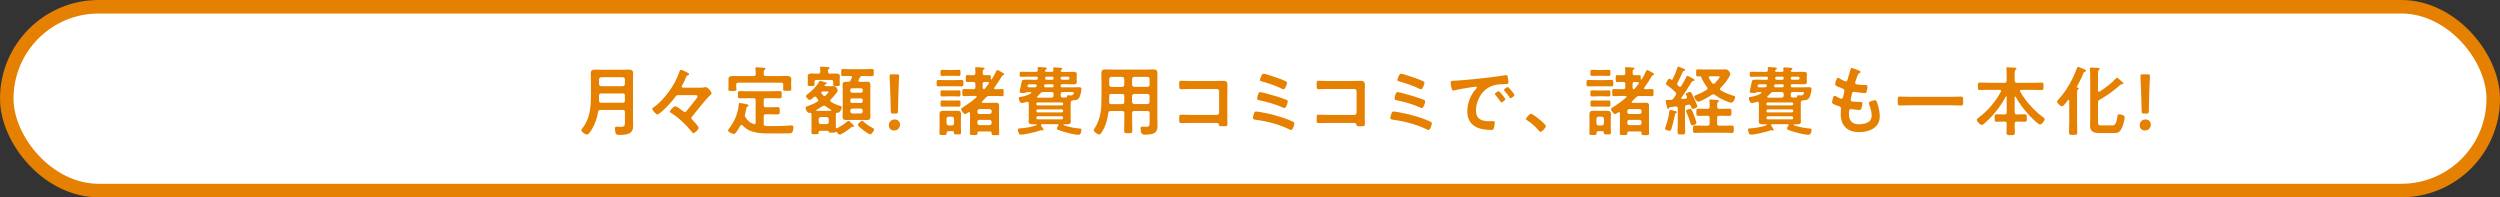<?xml version="1.0" encoding="UTF-8"?><svg id="_レイヤー_2" xmlns="http://www.w3.org/2000/svg" viewBox="0 0 925 73"><rect x="0" y="0" width="925" height="73" fill="#333333" stroke="none"/><defs><style>.cls-1{fill:#e58000;}.cls-2{fill:#fff;}.cls-3{fill:none;stroke:#e58000;stroke-miterlimit:10;stroke-width:5px;}</style></defs><g id="_背景"><g><rect class="cls-2" x="2.5" y="2.5" width="920" height="68" rx="34" ry="34"/><rect class="cls-3" x="2.5" y="2.5" width="920" height="68" rx="34" ry="34"/></g><g><path class="cls-1" d="M231.21,41.45c0-.56-.22-.78-.78-.78h-8.23c-.53,0-.81,.2-.9,.73-.39,2.35-1.15,4.59-2.41,6.61-.34,.53-1.09,1.79-1.76,1.79-.53,0-2.04-1.01-2.04-1.68,0-.25,.22-.47,.39-.67,2.74-3.33,3.16-7.73,3.16-11.87v-5.68c0-.9-.06-1.79-.06-2.69,0-1.15,.53-1.46,1.6-1.46,.84,0,1.68,.06,2.52,.06h7.42c.84,0,1.68-.06,2.52-.06,1.09,0,1.62,.28,1.62,1.46,0,.9-.06,1.79-.06,2.69v14.28c0,.7,.06,1.4,.06,2.1,0,1.06-.06,2.02-.92,2.72-1.09,.87-2.74,.92-4.09,.92-.56,0-1.29-.03-1.48-.67-.14-.42-.25-1.26-.25-1.68s.14-.7,.62-.7c.42,0,1.01,.06,1.48,.06,1.46,0,1.6-.34,1.6-1.71v-3.75Zm-.78-9.55c.48-.06,.73-.31,.78-.79v-1.76c-.06-.48-.31-.73-.78-.78h-8.01c-.48,.05-.73,.31-.78,.78v1.76c.06,.48,.31,.73,.78,.79h8.01Zm-8.04,6.1h8.04c.56,0,.78-.22,.78-.78v-1.88c0-.53-.22-.76-.78-.76h-8.01c-.53,0-.78,.22-.78,.76v.08c0,.62,.03,1.23,0,1.82,.03,.53,.2,.76,.76,.76Z"/><path class="cls-1" d="M259.66,32.41c.42,0,.53,0,.95-.11,.17-.03,.36-.05,.53-.05,.76,0,2.13,1.65,2.13,2.29,0,.31-.28,.5-.48,.67-1.48,1.21-5.18,6.13-6.72,7.92-.14,.14-.25,.37-.25,.56,0,.25,.14,.42,.31,.59,.5,.53,2.35,2.41,2.35,3.08,0,.56-1.4,1.9-1.96,1.9-.22,0-.45-.34-.7-.64-1.93-2.35-4.45-4.93-7.56-6.86-.17-.11-.39-.28-.39-.5,0-.39,1.37-1.96,1.99-1.96,.48,0,2.52,1.54,3,1.9,.17,.14,.34,.28,.59,.28,.28,0,.39-.2,.56-.39,.5-.56,2.1-2.63,2.74-3.44,.31-.37,1.34-1.57,1.34-1.96,0-.48-.59-.5-.95-.5h-6.05c-.64,0-.87,.14-1.23,.64-1.15,1.62-2.69,3.28-4.12,4.65-.45,.42-1.99,1.88-2.52,1.88-.5,0-1.88-1.6-1.88-2.1,0-.25,.2-.37,.39-.48,1.65-1.09,3.16-2.63,4.42-4.17,1.79-2.13,3.33-4.45,4.42-7,.25-.56,.7-1.68,.87-2.24,.06-.2,.08-.53,.5-.53,.39,0,1.29,.45,1.65,.62,.9,.45,1.37,.64,1.37,.98s-.28,.39-.53,.48c-.34,.08-.39,.17-.56,.56-.36,.98-1.01,2.32-1.51,3.22-.06,.11-.11,.25-.11,.39,0,.36,.39,.34,.59,.34h6.8Z"/><path class="cls-1" d="M274.36,46.21c-.22,0-.34,.14-.42,.28-.5,.87-1.01,1.71-1.6,2.52-.2,.25-.42,.56-.76,.56-.53,0-2.21-.67-2.21-1.32,0-.2,.17-.42,.31-.59,2.07-2.69,3.28-5.4,3.64-8.82,.03-.34,.03-.73,.48-.73,.28,0,1.6,.28,1.93,.34,.81,.17,1.26,.25,1.26,.59,0,.17-.2,.31-.34,.37-.42,.2-.45,.34-.59,1.06-.08,.39-.17,.95-.39,1.76-.06,.2-.08,.31-.08,.5,0,.31,.11,.5,.28,.76,.87,1.23,1.57,1.9,3,2.44,.08,0,.17,.03,.22,.03,.36,0,.48-.28,.5-.59v-8.26c0-.56-.22-.78-.78-.78h-2.07c-.98,0-1.99,.05-3,.05-.7,0-.7-.36-.7-1.34s-.03-1.34,.7-1.34c1.01,0,1.99,.06,3,.06h8.79c1.01,0,1.99-.06,3-.06,.7,0,.7,.37,.7,1.34,0,1.04,0,1.34-.7,1.34-1.01,0-1.99-.05-3-.05h-2.18c-.56,0-.78,.22-.78,.78v1.82c0,.53,.22,.76,.78,.76h1.79c.9,0,1.76-.06,2.66-.06,.73,0,.7,.37,.7,1.37s.03,1.34-.7,1.34c-.9,0-1.76-.06-2.66-.06h-1.79c-.56,0-.78,.22-.78,.79v2.71c0,.5,.17,.79,.73,.81,1.2,.08,2.41,.06,3.61,.06,1.71,0,3.7-.06,5.4-.22,.2-.03,.45-.03,.67-.03,.48,0,.59,.39,.59,.78,0,.56-.17,1.62-.67,1.96-.25,.2-.78,.2-1.12,.2-.92,.03-1.85,.03-2.77,.03h-2.8c-3.95,0-8.54,.25-11.45-2.97-.11-.11-.22-.2-.39-.2Zm8.99-18.06h4.59c1.06,0,2.13-.06,3.19-.06,.78,0,1.65,.2,1.65,1.15,0,.39-.06,.92-.06,1.54v1.01c0,.34,.08,.87,.08,1.18,0,.67-.45,.64-1.57,.64-.95,0-1.48,.06-1.48-.62,0-.31,.06-.81,.06-1.21v-.42c0-.56-.22-.78-.78-.78h-15.85c-.53,0-.78,.22-.78,.78v.48c0,.39,.08,.9,.08,1.21,0,.67-.53,.62-1.51,.62s-1.48,.06-1.48-.62c0-.37,.06-.84,.06-1.21v-1.06c0-.73-.03-1.23-.03-1.51,0-.95,.81-1.15,1.6-1.15,1.09,0,2.16,.03,3.22,.03h4.51c.56,0,.78-.22,.78-.79v-.28c0-.5-.06-1.01-.11-1.51,0-.08-.03-.2-.03-.28,0-.34,.25-.39,.53-.39,.62,0,1.76,.11,2.41,.17,.25,.03,.81,.03,.81,.39,0,.2-.17,.25-.36,.42-.34,.25-.34,.76-.31,1.48,0,.56,.25,.79,.78,.79Z"/><path class="cls-1" d="M307.2,37.25c0,.22,.11,.34,.28,.45,1.2,.73,2.13,1.12,3.44,1.51,.28,.08,.53,.17,.53,.5,0,.62-.7,2.1-1.54,1.99h-.14c-.34,0-.48,.2-.48,.5-.03,.37-.03,.73-.03,1.09v3.7c0,.25,.11,.48,.39,.48,.08,0,.17-.06,.25-.08,1.18-.64,2.63-1.6,3.61-2.44,.11-.11,.28-.25,.42-.25,.31,0,1.29,1.04,1.54,1.29,.14,.14,.53,.5,.53,.7,0,.14-.14,.28-.31,.28-.06,0-.17-.03-.25-.05h-.14c-.2,0-.56,.34-.87,.62-.56,.48-3.08,2.27-3.72,2.27-.45,0-.98-.73-1.23-1.06-.03-.03-.06-.06-.11-.06s-.11,.06-.14,.11c-.14,.25-.48,.28-1.2,.28-1.2,0-1.37,0-1.43-.37-.03-.25-.08-.31-.78-.31h-2.04c-.76,0-.87,0-.87,.64-.03,.64-.17,.62-1.46,.62-1.01,0-1.2,0-1.2-.67v-5.69c0-.36-.03-.7-.03-1.04-.03-.31-.14-.53-.48-.53-.06,0-.11,.03-.17,.03-1.01,.2-1.54-1.65-1.54-1.85,0-.42,.53-.56,.92-.7,1.2-.42,2.38-.92,3.47-1.57,.2-.14,.34-.25,.34-.53,0-.17-.08-.31-.17-.42-.17-.22-.34-.42-.5-.64-.14-.17-.28-.31-.5-.31-.2,0-.28,.08-.48,.22-.06,.03-.11,.08-.2,.17-.36,.31-.98,.84-1.29,.84-.48,0-1.43-.95-1.43-1.46,0-.25,.31-.42,.56-.62,1.54-1.21,3.5-3.03,4.4-4.76,.06-.11,.17-.22,.31-.22,.17,0,1.76,.5,2.07,.59,.14,.06,.42,.14,.42,.34,0,.25-.34,.28-.5,.31-.14,.03-.22,.14-.28,.22-.06,.08-.08,.14-.08,.25,0,.28,.31,.28,.36,.28h1.04c.64,0,1.29-.03,1.96-.03,1.15,0,1.48,1.37,1.48,1.62,0,.7-1.99,2.74-2.55,3.3-.11,.14-.2,.25-.2,.45Zm-4.45-10c.53,0,.76-.22,.78-.76,0-.39-.03-.87-.08-1.26-.03-.06-.03-.14-.03-.22,0-.31,.25-.34,.5-.34,.53,0,1.71,.11,2.27,.14,.25,.03,.78,.03,.78,.34,0,.2-.14,.25-.34,.39-.34,.25-.31,.59-.31,.95,0,.53,.25,.76,.76,.76h.42c.64,0,1.26-.06,1.9-.06s1.34,.2,1.34,.98c0,.39-.06,.81-.06,1.21v.7c0,.42,.06,.9,.06,1.15,0,.62-.39,.59-1.23,.59s-1.26,.03-1.26-.56c0-.31,.06-.64,.06-.9-.03-.56-.22-.78-.78-.78h-5.4c-.56,0-.76,.22-.78,.78,0,.2,.06,.7,.06,.87,0,.62-.45,.59-1.29,.59-.9,0-1.29,0-1.29-.62,0-.31,.06-.7,.06-1.15v-.67c0-.39-.03-.79-.03-1.15,0-.87,.62-1.04,1.57-1.04,.48,0,1.04,.06,1.65,.06h.67Zm-.67,13.38c-.06,.05-.11,.08-.11,.2s.11,.17,.2,.17c.31,.03,.59,.03,.87,.03h3.44c.31,0,.59,0,.9-.03,.11,0,.2-.06,.2-.2,0-.08-.06-.14-.11-.17-.7-.39-1.34-.84-1.99-1.32-.2-.11-.36-.2-.59-.2s-.39,.08-.59,.2c-.73,.47-1.46,.92-2.21,1.32Zm1.62,2.69c-.5,.05-.73,.28-.78,.78v1.04c.06,.5,.28,.73,.78,.78h2.18c.48-.06,.76-.28,.76-.78v-1.04c0-.5-.28-.73-.76-.78h-2.18Zm2.91-9.27c0-.17-.34-.2-.78-.2h-1.48c-.22,.03-.48,.11-.48,.39,0,.08,.03,.17,.08,.25,.17,.28,.36,.53,.59,.76,.11,.14,.28,.28,.5,.28s.34-.08,.5-.22c.03-.06,.14-.14,.22-.25,.31-.37,.84-.87,.84-1.01Zm8.6-5.49c0-.34-.25-.45-.53-.45h-.28c-.92,0-1.85,.06-2.6,.06-.59,0-.56-.36-.56-1.32s0-1.32,.59-1.32c.87,0,1.71,.06,2.58,.06h5.74c.87,0,1.71-.06,2.58-.06,.62,0,.56,.34,.56,1.32s.03,1.32-.56,1.32c-.73,0-1.68-.06-2.58-.06h-.98c-.56,0-.81,.14-1.06,.64-.14,.28-.28,.59-.42,.87-.03,.08-.06,.17-.06,.25,0,.31,.22,.39,.5,.42h.76c.62,0,1.23-.06,1.85-.06,.92,0,1.32,.28,1.32,1.26,0,.7-.03,1.4-.03,2.13v7.42c0,.73,.03,1.43,.03,2.13,0,.9-.34,1.23-1.23,1.23-.64,0-1.29-.03-1.93-.03h-3.98c-.64,0-1.26,.03-1.88,.03-.92,0-1.29-.31-1.29-1.23,0-.73,.06-1.43,.06-2.13v-7.42c0-.7-.06-1.43-.06-2.13,0-.92,.36-1.26,1.26-1.26,.28,0,.53,.03,.78,.03,.56,0,.78-.17,1.01-.64,.14-.28,.25-.56,.36-.84,.03-.08,.06-.14,.06-.22Zm3.36,5.74c.39,0,.67-.28,.67-.67v-.31c0-.39-.28-.67-.67-.67h-3.3c-.39,0-.67,.28-.67,.67v.31c0,.39,.28,.67,.67,.67h3.3Zm0,3.78c.39,0,.67-.28,.67-.67v-.34c0-.39-.28-.67-.67-.67h-3.3c-.39,0-.67,.28-.67,.67v.34c0,.39,.28,.67,.67,.67h3.3Zm-.11,3.92c.48-.06,.73-.31,.78-.78v-.28c-.06-.5-.31-.73-.78-.78h-3.08c-.48,.06-.73,.28-.78,.78v.28c.06,.47,.31,.73,.78,.78h3.08Zm3.47,7.7c-.64,0-4.54-2.91-4.54-3.47,0-.45,1.18-1.54,1.62-1.54,.2,0,.36,.17,.5,.34,.95,.9,2.32,1.74,3.44,2.38,.2,.08,.48,.22,.48,.48,0,.53-.98,1.82-1.51,1.82Z"/><path class="cls-1" d="M332.99,46.13c0,1.15-.76,2.16-2.18,2.16-1.12,0-1.93-.76-1.93-1.85,0-1.23,.78-2.24,2.16-2.24,1.12,0,1.96,.79,1.96,1.93Zm-2.52-4.12c-.7,0-.84-.14-.87-.84l-.2-7.08c-.06-1.68-.25-5.43-.25-5.99,0-.48,.17-.59,.78-.59h1.96c.62,0,.78,.11,.78,.59,0,.56-.2,4.31-.25,6.16l-.17,6.92c-.03,.7-.17,.84-.87,.84h-.92Z"/><path class="cls-1" d="M349.85,31.91c-.87,0-1.74,.05-2.6,.05-.73,0-.7-.28-.7-1.18s-.03-1.2,.7-1.2c.87,0,1.74,.06,2.6,.06h3.3c.84,0,1.71-.06,2.58-.06,.76,0,.73,.34,.73,1.2s.03,1.18-.73,1.18c-.87,0-1.74-.05-2.58-.05h-3.3Zm1.06,16.63c-.48,0-.62,.2-.64,.64,.03,.78-.25,.78-1.34,.78s-1.32,0-1.32-.67,.03-1.37,.03-2.07v-3.22c0-.56-.03-1.15-.03-1.71,0-.98,.45-1.31,1.4-1.31,.48,0,.98,.03,1.46,.03h2.24c.5,0,.98-.03,1.48-.03,.95,0,1.4,.34,1.4,1.31,0,.59-.06,1.15-.06,1.71v3.02c0,.7,.06,1.4,.06,2.1,0,.62-.36,.62-1.32,.62-1.09,0-1.32-.03-1.32-.7,0-.36-.17-.5-.5-.5h-1.54Zm-.25-12.91c-.76,0-1.46,.06-2.02,.06-.7,0-.67-.28-.67-1.12s0-1.15,.67-1.15,1.32,.06,2.02,.06h2.04c.67,0,1.34-.06,1.99-.06,.73,0,.7,.31,.7,1.15s.03,1.12-.7,1.12c-.53,0-1.23-.06-1.99-.06h-2.04Zm-.08-7.59c-.73,0-1.43,.06-1.9,.06-.7,0-.7-.28-.7-1.15s0-1.12,.67-1.12c.45,0,1.2,.06,1.93,.06h2.24c.73,0,1.48-.06,1.9-.06,.7,0,.67,.31,.67,1.12s.03,1.15-.67,1.15c-.5,0-1.18-.06-1.9-.06h-2.24Zm.11,11.4c-.76,0-1.46,.03-2.02,.03-.7,0-.67-.31-.67-1.15s-.03-1.15,.67-1.15c.53,0,1.26,.03,2.02,.03h2.04c.73,0,1.46-.03,1.99-.03,.73,0,.67,.31,.67,1.15s.03,1.15-.67,1.15c-.62,0-1.26-.03-1.99-.03h-2.04Zm2.32,4.51c-.06-.48-.31-.73-.78-.78h-1.23c-.48,.05-.73,.31-.78,.78v1.68c.06,.48,.31,.73,.78,.79h1.23c.48-.06,.73-.31,.78-.79v-1.68Zm14.81-11.28c0,.25,.2,.34,.42,.34,.84,0,1.71-.06,2.58-.06,.59,0,.53,.31,.53,1.32,0,.95,.06,1.32-.5,1.32-.92,0-1.82-.08-2.72-.08h-2.02c-.56,0-.84,.11-1.23,.5-.5,.5-1.01,1.04-1.51,1.51-.08,.08-.11,.14-.11,.25,0,.2,.17,.25,.34,.28h3.16c.56,0,1.15-.05,1.74-.05,.73,0,1.18,.2,1.18,1.04,0,.62-.03,1.26-.03,1.9v6.44c0,.64,.06,1.32,.06,1.99s-.34,.64-1.4,.64-1.43,.03-1.43-.62c0-.08,.03-.17,.03-.25-.03-.36-.17-.5-.53-.5h-4.17c-.34,0-.53,.14-.53,.5v.2c0,.64-.34,.62-1.43,.62s-1.37,.03-1.37-.62,.03-1.34,.03-2.02v-5.38c0-.22-.08-.45-.36-.45-.08,0-.17,.03-.25,.08-.25,.17-.95,.64-1.23,.64-.5,0-1.48-1.48-1.48-1.82,0-.31,.62-.64,.98-.87,1.4-.9,3.47-2.35,4.68-3.5,.08-.06,.11-.14,.11-.25,0-.2-.17-.25-.34-.28h-1.74c-.9,0-1.79,.08-2.69,.08-.56,0-.53-.34-.53-1.34,0-.92-.03-1.29,.53-1.29,.9,0,1.79,.06,2.69,.06h.84c.56,0,.78-.22,.78-.76v-1.15c0-.56-.22-.78-.78-.78-.76-.03-1.48,.05-2.24,.05-.56,0-.53-.36-.53-1.29s-.03-1.29,.53-1.29c.76,0,1.48,.08,2.24,.06,.56,0,.73-.2,.78-.76,0-.5,0-1.04-.08-1.57,0-.08-.03-.17-.03-.25,0-.34,.2-.42,.48-.42,.45,0,1.85,.14,2.35,.17,.22,.03,.7,.03,.7,.36,0,.17-.2,.25-.39,.37-.34,.2-.34,.31-.31,1.37,0,.48,.22,.73,.7,.73,.59,0,1.18-.06,1.76-.06s.53,.34,.53,1.43c0,.11,.06,.22,.17,.22s.14-.03,.2-.11c.62-.98,1.04-1.74,1.54-2.83,.17-.34,.22-.56,.48-.56s.95,.39,1.18,.53c.98,.53,1.4,.76,1.4,1.01,0,.2-.2,.28-.34,.31-.36,.11-.39,.14-.64,.59-.67,1.18-1.88,2.94-2.66,4.03-.06,.08-.08,.17-.08,.25Zm-1.68,9.52c.5-.06,.73-.28,.78-.78v-.28c-.06-.47-.28-.73-.78-.78h-3.72c-.5,.06-.73,.31-.78,.78v.28c0,.5,.28,.73,.78,.78h3.72Zm-4.51,3.33c0,.48,.28,.73,.78,.78h3.72c.5-.05,.73-.31,.78-.78v-.42c-.06-.48-.28-.7-.78-.76h-3.72c-.5,0-.73,.28-.78,.76v.42Zm4.31-14.81c0-.22-.2-.31-.36-.36-.42,0-.84,0-1.26-.03-.53,.03-.73,.25-.73,.78v1.29c.03,.31,.08,.56,.48,.62,.14-.03,.2-.08,.31-.17,.53-.62,1.01-1.23,1.48-1.88,.06-.11,.08-.14,.08-.25Z"/><path class="cls-1" d="M381.6,34.31c0-.17-.17-.22-.31-.25h-1.34c-.11,0-.31,.14-.39,.2-.34,.17-.73,.14-1.06,.14-.36,0-1.26,.03-1.26-.48,0-.14,.62-2.88,.7-3.25,.25-1.15,.22-1.2,2.04-1.2,.78,0,1.57,.05,2.35,.05h1.12c.31-.03,.5-.11,.56-.48v-.2c0-.36-.2-.48-.53-.48h-2.8c-.95,0-1.9,.06-2.86,.06-.53,0-.56-.2-.56-.92s.03-.95,.56-.95c.95,0,1.9,.05,2.86,.05h2.55c.53,0,.76-.2,.76-.73-.03-.2-.06-.48-.06-.64,0-.34,.2-.42,.5-.42,.39,0,2.04,.11,2.46,.17,.2,.03,.45,.11,.45,.36,0,.2-.2,.28-.34,.36-.17,.11-.28,.22-.31,.34-.03,.05-.03,.14-.03,.17,0,.34,.25,.36,.53,.39h1.93c.45,0,.64-.2,.64-.64-.03-.17-.08-.53-.08-.67,0-.31,.2-.36,.48-.36s1.93,.11,2.24,.14c.25,.03,.67,.05,.67,.31,0,.2-.2,.34-.34,.42-.25,.17-.28,.2-.28,.5,.08,.25,.34,.31,.59,.31h1.6c.84,0,1.65-.03,2.49-.03,.7,0,1.29,.06,1.29,.92,0,.42-.06,.81-.06,1.23v.31c0,.42,.06,.84,.06,1.26,0,.84-.56,.89-1.26,.89-.84,0-1.68-.03-2.52-.03h-1.68c-.36,0-.53,.14-.53,.53v.08c0,.39,.17,.53,.53,.53h4.51c.62,0,1.2-.03,1.82-.03,.45,0,.84,.11,.84,.67,0,.84-.42,2.63-.9,3.33-.53,.81-1.43,.81-2.32,.87-.48,.03-.67,.25-.73,.73-.03,.22-.03,.42-.03,.62v5.07c0,.48,.06,.95,.06,1.43,0,.9-.78,1.01-1.48,1.01-.34,0-.67-.03-1.01-.03-.11,0-.22,.08-.22,.2,0,.2,.22,.22,.87,.42,2.07,.59,3.19,.79,5.29,.98,.28,.03,.48,.08,.48,.39,0,.42-.14,1.09-.34,1.43-.17,.39-.42,.47-.84,.47-1.54,0-5.07-.95-6.58-1.48-.76-.25-1.32-.45-1.32-.81s.34-.87,.53-1.12c.03-.08,.08-.14,.08-.22,0-.2-.14-.25-.31-.28h-5.82c-.2,.03-.39,.11-.39,.34,0,.08,.03,.17,.08,.25,.17,.25,.92,1.32,.92,1.54,0,.11-.11,.22-.22,.22s-.28-.03-.36-.08c-.08-.03-.2-.06-.31-.06-.08,0-.22,.06-.31,.08-1.65,.59-5.6,1.57-7.28,1.57-.5,0-.62-.25-.78-.67-.11-.31-.28-.84-.28-1.18,0-.45,.28-.42,1.09-.48,1.88-.14,3.75-.45,5.52-1.06,.11-.03,.34-.08,.34-.25,0-.11-.08-.2-.2-.2-.39,0-.81,.03-1.2,.03-.73,0-1.57-.08-1.57-1.01,0-.45,.06-.87,.06-1.43v-5.32c0-.34-.17-.59-.5-.59-.08,0-.17,.03-.22,.03-.39,.14-1.46,.45-1.82,.45-.81,0-1.18-1.29-1.18-1.77s.31-.45,1.01-.56c1.23-.22,2.49-.62,3.56-1.29,.08-.08,.11-.14,.11-.22Zm-.22-3.14c-.9,0-1.06,.06-1.18,.45-.03,.06-.03,.11-.03,.2,0,.39,.36,.5,.7,.5h1.93c.34,0,.56-.03,.73-.42,.03-.06,.03-.14,.03-.25,0-.37-.28-.45-.59-.48h-1.6Zm11.51,7.84c.28-.03,.45-.2,.45-.45v-.2c0-.28-.17-.45-.45-.45h-8.99c-.25,0-.42,.17-.45,.45v.2c.03,.28,.2,.42,.45,.45h8.99Zm-8.99,1.48c-.25,0-.42,.17-.45,.45v.2c.03,.28,.2,.42,.45,.45h8.99c.28-.03,.45-.17,.45-.45v-.2c0-.28-.17-.45-.45-.45h-8.99Zm.11,2.52c-.34,0-.56,.22-.56,.56v.05c0,.34,.22,.53,.56,.53h8.79c.34,0,.53-.2,.53-.53v-.05c0-.34-.2-.56-.53-.56h-8.79Zm5.04-6.89c.53,0,.78-.25,.78-.78v-.5c0-.56-.25-.78-.78-.78h-3.02c-.56,0-.78,.11-1.18,.56-.28,.37-.67,.73-1.01,1.01-.08,.08-.11,.14-.11,.25,0,.17,.17,.22,.28,.25h5.04Zm.22-3.81c.39,0,.56-.14,.56-.5v-.11c0-.36-.17-.53-.53-.53h-2.38c-.34,0-.5,.11-.62,.48,0,.03-.03,.11-.03,.14,0,.39,.25,.53,.59,.53h2.41Zm0-2.8c.39,0,.56-.17,.56-.53v-.08c0-.37-.17-.53-.53-.53h-1.9c-.42,0-.64,.11-.76,.56,.06,.42,.34,.59,.73,.59h1.9Zm5.91,0c.31-.03,.53-.22,.53-.56v-.05c-.03-.31-.22-.5-.53-.53h-2.21c-.31,.03-.53,.2-.53,.53v.05c0,.34,.22,.53,.53,.56h2.21Zm-.42,6.22c.03-.37,.11-.48,.48-.48,.31,0,.62,.06,.92,.06,1.01,0,1.15-.67,1.15-.98s-.39-.28-.76-.28h-3.33c-.56,0-.78,.22-.78,.78v.5c0,.53,.22,.76,.76,.76,.25,0,1.01-.03,1.26-.03,.22,0,.31-.11,.31-.34Z"/><path class="cls-1" d="M410.94,41.09c-.53,0-.78,.17-.87,.73-.34,2.55-1.06,5.1-2.52,7.25-.22,.31-.5,.7-.92,.7-.5,0-1.96-1.04-1.96-1.6,0-.17,.11-.31,.2-.45,2.52-3.84,2.69-7.59,2.69-12.01v-5.91c0-.9-.06-1.77-.06-2.66,0-1.12,.45-1.46,1.57-1.46,.81,0,1.6,.06,2.41,.06h12.8c.81,0,1.62-.06,2.41-.06,1.12,0,1.57,.31,1.57,1.46,0,.89-.03,1.76-.03,2.66v14.47c0,.7,.06,1.43,.06,2.13,0,.98-.11,2.02-.95,2.66-.98,.73-2.52,.76-3.7,.76-.5,0-1.62,.08-1.62-2.24,0-.45,.11-.73,.62-.73,.45,0,.87,.06,1.32,.06,1.34,0,1.4-.28,1.4-1.68v-3.39c0-.53-.22-.76-.76-.76h-4.93c-.56,0-.78,.22-.78,.76v2.44c0,1.37,.08,2.74,.08,4.12,0,.87-.31,.89-1.51,.89s-1.51-.03-1.51-.89c0-1.37,.06-2.74,.06-4.12v-2.44c0-.53-.22-.76-.78-.76h-4.26Zm.25-6.33c-.56,0-.78,.22-.78,.78v.34c0,.62,0,1.26-.03,1.88,.03,.53,.22,.76,.76,.76h4.06c.56,0,.78-.22,.78-.78v-2.19c0-.56-.22-.78-.78-.78h-4Zm4.79-5.52c-.06-.5-.28-.73-.78-.79h-4c-.48,.06-.73,.28-.78,.79v2.13c.06,.48,.31,.73,.78,.79h4c.5-.06,.73-.31,.78-.79v-2.13Zm8.6,2.91c.48-.06,.76-.31,.76-.79v-2.13c0-.5-.28-.73-.76-.79h-4.93c-.48,.06-.73,.28-.78,.79v2.13c.06,.48,.31,.73,.78,.79h4.93Zm-5.71,5.57c.06,.47,.31,.73,.78,.78h4.93c.48-.06,.76-.31,.76-.78v-2.19c0-.47-.28-.73-.76-.78h-4.93c-.48,.06-.73,.31-.78,.78v2.19Z"/><path class="cls-1" d="M450.14,29.94c.73,0,1.43-.03,2.16-.03,1.12,0,1.85,.11,1.85,1.43,0,.84-.03,1.68-.03,2.52v9.44c0,.84,.03,1.71,.03,2.55s-.17,.87-1.68,.87c-1.29,0-1.32-.05-1.43-.59-.14-.64-.5-.64-1.34-.64h-9.1c-1.23,0-2.88,.05-3.61,.05s-.67-.39-.67-1.62c0-1.12-.06-1.48,.62-1.48s2.3,.08,3.64,.08h9.66c.48,0,.84-.39,.84-.84v-7.92c0-.48-.36-.84-.84-.84h-9.66c-1.2,0-2.91,.08-3.61,.08-.62,0-.67-.39-.67-1.79,0-1.12,.11-1.34,.62-1.34,.42,0,.81,.06,1.2,.06,.81,.03,1.62,.03,2.44,.03h9.6Z"/><path class="cls-1" d="M467.56,41.7c2.66,.53,5.6,1.26,8.15,2.21,.62,.22,2.38,.92,2.91,1.23,.2,.11,.31,.22,.31,.47,0,.53-.56,2.49-1.23,2.49-.17,0-.45-.14-.62-.22-3.72-1.82-8.37-3.05-12.49-3.58-.59-.08-1.01-.11-1.01-.67,0-.42,.28-1.26,.42-1.68,.14-.42,.36-.7,.81-.7,.28,0,2.35,.36,2.74,.45Zm5.32-5.85c.81,.25,2.52,.81,3.25,1.15,.2,.11,.34,.25,.34,.5,0,.53-.59,2.49-1.23,2.49-.17,0-.42-.11-.59-.2-2.77-1.26-5.74-2.07-8.71-2.69-.45-.08-.81-.14-.81-.62,0-.25,.31-2.41,1.12-2.41,.64,0,5.71,1.46,6.64,1.76Zm-5.38-8.57c.73,0,4.87,1.46,5.8,1.79,2.21,.84,2.91,1.12,2.91,1.57,0,.47-.7,2.41-1.26,2.41-.25,0-.73-.25-.98-.37-2.32-1.09-4.73-1.9-7.2-2.58-.28-.08-.59-.14-.59-.5,0-.25,.59-2.32,1.32-2.32Z"/><path class="cls-1" d="M500.99,29.94c.73,0,1.43-.03,2.16-.03,1.12,0,1.85,.11,1.85,1.43,0,.84-.03,1.68-.03,2.52v9.44c0,.84,.03,1.71,.03,2.55s-.17,.87-1.68,.87c-1.29,0-1.32-.05-1.43-.59-.14-.64-.5-.64-1.34-.64h-9.1c-1.23,0-2.88,.05-3.61,.05s-.67-.39-.67-1.62c0-1.12-.06-1.48,.62-1.48s2.3,.08,3.64,.08h9.66c.48,0,.84-.39,.84-.84v-7.92c0-.48-.36-.84-.84-.84h-9.66c-1.2,0-2.91,.08-3.61,.08-.62,0-.67-.39-.67-1.79,0-1.12,.11-1.34,.62-1.34,.42,0,.81,.06,1.2,.06,.81,.03,1.62,.03,2.44,.03h9.6Z"/><path class="cls-1" d="M518.41,41.7c2.66,.53,5.6,1.26,8.15,2.21,.62,.22,2.38,.92,2.91,1.23,.2,.11,.31,.22,.31,.47,0,.53-.56,2.49-1.23,2.49-.17,0-.45-.14-.62-.22-3.72-1.82-8.37-3.05-12.49-3.58-.59-.08-1.01-.11-1.01-.67,0-.42,.28-1.26,.42-1.68,.14-.42,.36-.7,.81-.7,.28,0,2.35,.36,2.74,.45Zm5.32-5.85c.81,.25,2.52,.81,3.25,1.15,.2,.11,.34,.25,.34,.5,0,.53-.59,2.49-1.23,2.49-.17,0-.42-.11-.59-.2-2.77-1.26-5.74-2.07-8.71-2.69-.45-.08-.81-.14-.81-.62,0-.25,.31-2.41,1.12-2.41,.64,0,5.71,1.46,6.64,1.76Zm-5.38-8.57c.73,0,4.87,1.46,5.8,1.79,2.21,.84,2.91,1.12,2.91,1.57,0,.47-.7,2.41-1.26,2.41-.25,0-.73-.25-.98-.37-2.32-1.09-4.73-1.9-7.2-2.58-.28-.08-.59-.14-.59-.5,0-.25,.59-2.32,1.32-2.32Z"/><path class="cls-1" d="M538.37,29.86c4.09-.25,8.18-.67,12.24-1.15,2.13-.25,4.26-.53,6.36-.87,.11-.03,.25-.03,.36-.03,.42,0,.48,.36,.53,.7,.11,.48,.25,1.57,.25,2.04,0,.62-.59,.56-1.26,.59-1.62,.03-3.05,.03-4.65,.59-2.16,.78-3.67,2.16-4.76,4.17-.81,1.48-1.34,3.22-1.34,4.93,0,3.25,2.07,4.03,4.93,4.03,.48,0,1.09-.03,1.4-.03,.42,0,.64,.03,.64,.48,0,.56-.2,1.79-.42,2.29-.2,.42-.42,.48-.9,.48-4.76,0-8.85-1.51-8.85-6.97,0-2.86,1.18-5.94,3.08-8.04,.31-.34,.48-.53,.48-.67,0-.25-.22-.34-.42-.34s-1.48,.22-1.76,.25c-1.88,.28-4.4,.67-6.19,1.15-.14,.03-.28,.05-.42,.05-.39,0-.53-.62-.62-.92-.11-.48-.31-1.54-.31-2.02,0-.73,.39-.64,1.62-.73Zm18.59,6.83c0,.42-1.12,1.18-1.43,1.18-.2,0-.28-.2-.39-.34-.56-.81-1.18-1.6-1.79-2.35-.08-.08-.25-.25-.25-.39,0-.34,1.12-1.04,1.43-1.04s2.44,2.6,2.44,2.94Zm3.39-1.54c0,.39-1.09,1.18-1.43,1.18-.2,0-.31-.22-.42-.37-.45-.67-1.26-1.71-1.82-2.32-.08-.08-.2-.25-.2-.37,0-.34,1.09-1.06,1.43-1.06,.28,0,2.44,2.61,2.44,2.94Z"/><path class="cls-1" d="M566.51,42.07c.64,0,5.46,3.86,5.46,4.56,0,.62-1.4,2.16-2.04,2.16-.22,0-.42-.25-.56-.42-1.2-1.48-2.63-2.8-4.26-3.81-.2-.11-.5-.28-.5-.53,0-.48,1.43-1.96,1.9-1.96Z"/><path class="cls-1" d="M590.31,31.91c-.87,0-1.74,.05-2.6,.05-.73,0-.7-.28-.7-1.18s-.03-1.2,.7-1.2c.87,0,1.74,.06,2.6,.06h3.3c.84,0,1.71-.06,2.58-.06,.76,0,.73,.34,.73,1.2s.03,1.18-.73,1.18c-.87,0-1.74-.05-2.58-.05h-3.3Zm1.06,16.63c-.48,0-.62,.2-.64,.64,.03,.78-.25,.78-1.34,.78s-1.32,0-1.32-.67,.03-1.37,.03-2.07v-3.22c0-.56-.03-1.15-.03-1.71,0-.98,.45-1.31,1.4-1.31,.48,0,.98,.03,1.46,.03h2.24c.5,0,.98-.03,1.48-.03,.95,0,1.4,.34,1.4,1.31,0,.59-.06,1.15-.06,1.71v3.02c0,.7,.06,1.4,.06,2.1,0,.62-.36,.62-1.32,.62-1.09,0-1.32-.03-1.32-.7,0-.36-.17-.5-.5-.5h-1.54Zm-.25-12.91c-.76,0-1.46,.06-2.02,.06-.7,0-.67-.28-.67-1.12s0-1.15,.67-1.15,1.32,.06,2.02,.06h2.04c.67,0,1.34-.06,1.99-.06,.73,0,.7,.31,.7,1.15s.03,1.12-.7,1.12c-.53,0-1.23-.06-1.99-.06h-2.04Zm-.08-7.59c-.73,0-1.43,.06-1.9,.06-.7,0-.7-.28-.7-1.15s0-1.12,.67-1.12c.45,0,1.2,.06,1.93,.06h2.24c.73,0,1.48-.06,1.9-.06,.7,0,.67,.31,.67,1.12s.03,1.15-.67,1.15c-.5,0-1.18-.06-1.9-.06h-2.24Zm.11,11.4c-.76,0-1.46,.03-2.02,.03-.7,0-.67-.31-.67-1.15s-.03-1.15,.67-1.15c.53,0,1.26,.03,2.02,.03h2.04c.73,0,1.46-.03,1.99-.03,.73,0,.67,.31,.67,1.15s.03,1.15-.67,1.15c-.62,0-1.26-.03-1.99-.03h-2.04Zm2.32,4.51c-.06-.48-.31-.73-.78-.78h-1.23c-.48,.05-.73,.31-.78,.78v1.68c.06,.48,.31,.73,.78,.79h1.23c.48-.06,.73-.31,.78-.79v-1.68Zm14.81-11.28c0,.25,.2,.34,.42,.34,.84,0,1.71-.06,2.58-.06,.59,0,.53,.31,.53,1.32,0,.95,.06,1.32-.5,1.32-.92,0-1.82-.08-2.72-.08h-2.02c-.56,0-.84,.11-1.23,.5-.5,.5-1.01,1.04-1.51,1.51-.08,.08-.11,.14-.11,.25,0,.2,.17,.25,.34,.28h3.16c.56,0,1.15-.05,1.74-.05,.73,0,1.18,.2,1.18,1.04,0,.62-.03,1.26-.03,1.9v6.44c0,.64,.06,1.32,.06,1.99s-.34,.64-1.4,.64-1.43,.03-1.43-.62c0-.08,.03-.17,.03-.25-.03-.36-.17-.5-.53-.5h-4.17c-.34,0-.53,.14-.53,.5v.2c0,.64-.34,.62-1.43,.62s-1.37,.03-1.37-.62,.03-1.34,.03-2.02v-5.38c0-.22-.08-.45-.36-.45-.08,0-.17,.03-.25,.08-.25,.17-.95,.64-1.23,.64-.5,0-1.48-1.48-1.48-1.82,0-.31,.62-.64,.98-.87,1.4-.9,3.47-2.35,4.68-3.5,.08-.06,.11-.14,.11-.25,0-.2-.17-.25-.34-.28h-1.74c-.9,0-1.79,.08-2.69,.08-.56,0-.53-.34-.53-1.34,0-.92-.03-1.29,.53-1.29,.9,0,1.79,.06,2.69,.06h.84c.56,0,.78-.22,.78-.76v-1.15c0-.56-.22-.78-.78-.78-.76-.03-1.48,.05-2.24,.05-.56,0-.53-.36-.53-1.29s-.03-1.29,.53-1.29c.76,0,1.48,.08,2.24,.06,.56,0,.73-.2,.78-.76,0-.5,0-1.04-.08-1.57,0-.08-.03-.17-.03-.25,0-.34,.2-.42,.48-.42,.45,0,1.85,.14,2.35,.17,.22,.03,.7,.03,.7,.36,0,.17-.2,.25-.39,.37-.34,.2-.34,.31-.31,1.37,0,.48,.22,.73,.7,.73,.59,0,1.18-.06,1.76-.06s.53,.34,.53,1.43c0,.11,.06,.22,.17,.22s.14-.03,.2-.11c.62-.98,1.04-1.74,1.54-2.83,.17-.34,.22-.56,.48-.56s.95,.39,1.18,.53c.98,.53,1.4,.76,1.4,1.01,0,.2-.2,.28-.34,.31-.36,.11-.39,.14-.64,.59-.67,1.18-1.88,2.94-2.66,4.03-.06,.08-.08,.17-.08,.25Zm-1.68,9.52c.5-.06,.73-.28,.78-.78v-.28c-.06-.47-.28-.73-.78-.78h-3.72c-.5,.06-.73,.31-.78,.78v.28c0,.5,.28,.73,.78,.78h3.72Zm-4.51,3.33c0,.48,.28,.73,.78,.78h3.72c.5-.05,.73-.31,.78-.78v-.42c-.06-.48-.28-.7-.78-.76h-3.72c-.5,0-.73,.28-.78,.76v.42Zm4.31-14.81c0-.22-.2-.31-.36-.36-.42,0-.84,0-1.26-.03-.53,.03-.73,.25-.73,.78v1.29c.03,.31,.08,.56,.48,.62,.14-.03,.2-.08,.31-.17,.53-.62,1.01-1.23,1.48-1.88,.06-.11,.08-.14,.08-.25Z"/><path class="cls-1" d="M620.19,41.82c-.36,.14-.39,.28-.45,.62-.17,1.04-1.01,4.2-1.32,5.26-.11,.34-.2,.7-.59,.7-.34,0-1.76-.25-1.76-.76,0-.2,.17-.64,.22-.84,.64-1.85,1.15-3.64,1.37-5.6,.03-.22,.06-.53,.36-.53,.22,0,1.48,.31,1.76,.39,.22,.05,.67,.14,.67,.45,0,.17-.14,.25-.28,.31Zm0-7.2c0-.25-.14-.42-.34-.62-1.37-1.23-1.6-1.43-3.11-2.55-.17-.11-.34-.22-.34-.45,0-.34,.78-1.9,1.26-1.9,.17,0,.39,.2,.5,.28,.11,.08,.22,.14,.36,.14,.2,0,.34-.14,.42-.31,.56-1.18,1.32-2.91,1.68-4.17,.06-.17,.11-.39,.34-.39,.17,0,1.32,.47,1.85,.7,.08,.03,.17,.06,.22,.08,.17,.08,.48,.22,.48,.45,0,.28-.25,.31-.48,.34-.2,.05-.28,.14-.39,.31-.67,1.54-1.26,2.77-2.02,4.26-.06,.11-.08,.2-.08,.31,0,.2,.08,.31,.22,.45,.14,.11,.28,.25,.39,.37,.14,.11,.28,.2,.45,.2,.22,0,.36-.14,.48-.31,.64-1.09,1.29-2.18,1.88-3.33,.14-.28,.17-.45,.39-.45,.14,0,1.06,.5,1.65,.84,.22,.11,.36,.2,.45,.22,.2,.14,.5,.31,.5,.56,0,.28-.25,.28-.53,.34-.22,.03-.34,.11-.48,.28-1.2,1.96-2.41,3.95-3.78,5.82-.03,.08-.08,.14-.08,.22,0,.25,.2,.34,.39,.34,.42-.06,.81-.08,1.23-.14,.31-.08,.5-.17,.5-.5,0-.08-.06-.2-.08-.25-.08-.2-.36-.73-.36-.92,0-.42,1.23-.81,1.54-.81,.28,0,.48,.17,.59,.42,.62,1.32,1.2,2.6,1.74,3.75,.17,.36,.39,1.04,.39,1.18,0,.53-1.51,.92-1.68,.92-.36,0-.5-.34-.64-.81l-.08-.28c-.14-.28-.31-.48-.64-.48h-.2c-.22,.06-.42,.08-.64,.11-.53,.11-.7,.36-.7,.89v5.52c0,1.2,.06,2.41,.06,3.61,0,.87-.28,.9-1.4,.9s-1.4-.03-1.4-.9c0-1.2,.08-2.41,.08-3.61v-5.15c0-.39-.2-.7-.64-.7h-.11c-.67,.08-1.34,.17-2.04,.22-.22,.06-.28,.11-.36,.31-.11,.17-.22,.34-.42,.34-.31,0-.34-.17-.48-.87-.06-.22-.08-.47-.17-.78-.06-.25-.28-1.09-.28-1.32,0-.28,.28-.31,.84-.31h.36c.22,0,.45,0,.7-.03,.56-.03,.78-.2,1.09-.64,.28-.39,.5-.76,.76-1.15,.08-.17,.17-.31,.17-.53Zm5.94,11.76c-.45,0-.56-.45-.67-.81-.34-1.26-.9-2.74-1.43-3.92-.08-.14-.2-.39-.2-.56,0-.53,1.32-.81,1.6-.81,.48,0,.78,.87,1.34,2.32,.17,.45,.92,2.52,.92,2.88,0,.59-1.34,.89-1.57,.89Zm5.26-3.55c-1.01,0-1.99,.05-3,.05-.76,0-.73-.34-.73-1.34,0-.95-.03-1.34,.7-1.34,1.01,0,2.02,.08,3.02,.08h.42c.56,0,.78-.25,.78-.78,.03-.67,0-1.37-.08-2.04-.03-.08-.03-.2-.03-.28,0-.31,.2-.39,.48-.39,.39,0,1.96,.17,2.41,.22,.22,.03,.64,.06,.64,.36,0,.2-.11,.25-.34,.42-.34,.25-.34,.67-.31,1.76,0,.53,.28,.73,.78,.73h.78c1.01,0,2.02-.08,3.02-.08,.73,0,.7,.42,.7,1.34,0,.98,.03,1.34-.73,1.34-1.01,0-2.02-.05-3-.05h-.78c-.56,0-.78,.22-.78,.78v2.1c0,.56,.22,.79,.78,.79h1.82c.95,0,1.9-.06,2.86-.06,.76,0,.7,.42,.7,1.37s.03,1.37-.7,1.37c-.95,0-1.9-.08-2.86-.08h-7.98c-.95,0-1.88,.08-2.83,.08-.76,0-.73-.39-.73-1.4,0-.95-.03-1.34,.7-1.34,.95,0,1.9,.06,2.86,.06h1.82c.56,0,.78-.22,.78-.79v-2.1c0-.56-.22-.78-.78-.78h-.42Zm-3-5.21c-.64,0-1.51-1.26-1.51-1.88,0-.37,.45-.48,.78-.59,1.26-.48,2.66-1.18,3.81-1.9,.17-.14,.31-.28,.31-.5,0-.2-.08-.34-.17-.48-.76-1.01-1.76-2.63-2.21-3.78-.08-.14-.14-.25-.31-.28-.34,.03-.67,.06-1.01,.06-.53,0-.5-.34-.5-1.29s-.03-1.32,.5-1.32c.9,0,1.76,.05,2.66,.05h5.88c.59,0,1.15-.03,1.71-.03s.9,.08,1.26,.48c.22,.28,.62,.76,.62,1.15,0,.36-.31,.89-.5,1.26-.06,.08-.08,.14-.11,.2-.9,1.46-1.79,2.55-3,3.75-.14,.11-.22,.25-.22,.45,0,.22,.11,.34,.28,.45,1.51,.92,3.11,1.51,4.79,2.02,.31,.08,.56,.2,.56,.5,0,.64-.73,2.07-1.43,2.07-.28,0-.64-.14-.9-.22-1.9-.67-3.53-1.51-5.15-2.66-.2-.14-.36-.22-.62-.22-.22,0-.39,.08-.59,.2-.84,.56-4.06,2.52-4.93,2.52Zm7.9-9.13c0-.25-.25-.28-.64-.28h-2.91c-.25,0-.5,.08-.5,.39,0,.11,.06,.2,.08,.28,.39,.73,.67,1.21,1.2,1.88,.14,.14,.28,.25,.5,.25s.36-.11,.5-.25c.34-.34,1.76-1.88,1.76-2.27Z"/><path class="cls-1" d="M651.74,34.31c0-.17-.17-.22-.31-.25h-1.34c-.11,0-.31,.14-.39,.2-.34,.17-.73,.14-1.06,.14-.36,0-1.26,.03-1.26-.48,0-.14,.62-2.88,.7-3.25,.25-1.15,.22-1.2,2.04-1.2,.78,0,1.57,.05,2.35,.05h1.12c.31-.03,.5-.11,.56-.48v-.2c0-.36-.2-.48-.53-.48h-2.8c-.95,0-1.9,.06-2.86,.06-.53,0-.56-.2-.56-.92s.03-.95,.56-.95c.95,0,1.9,.05,2.86,.05h2.55c.53,0,.76-.2,.76-.73-.03-.2-.06-.48-.06-.64,0-.34,.2-.42,.5-.42,.39,0,2.04,.11,2.46,.17,.2,.03,.45,.11,.45,.36,0,.2-.2,.28-.34,.36-.17,.11-.28,.22-.31,.34-.03,.05-.03,.14-.03,.17,0,.34,.25,.36,.53,.39h1.93c.45,0,.64-.2,.64-.64-.03-.17-.08-.53-.08-.67,0-.31,.2-.36,.48-.36s1.93,.11,2.24,.14c.25,.03,.67,.05,.67,.31,0,.2-.2,.34-.34,.42-.25,.17-.28,.2-.28,.5,.08,.25,.34,.31,.59,.31h1.6c.84,0,1.65-.03,2.49-.03,.7,0,1.29,.06,1.29,.92,0,.42-.06,.81-.06,1.23v.31c0,.42,.06,.84,.06,1.26,0,.84-.56,.89-1.26,.89-.84,0-1.68-.03-2.52-.03h-1.68c-.36,0-.53,.14-.53,.53v.08c0,.39,.17,.53,.53,.53h4.51c.62,0,1.2-.03,1.82-.03,.45,0,.84,.11,.84,.67,0,.84-.42,2.63-.9,3.33-.53,.81-1.43,.81-2.32,.87-.48,.03-.67,.25-.73,.73-.03,.22-.03,.42-.03,.62v5.07c0,.48,.06,.95,.06,1.43,0,.9-.78,1.01-1.48,1.01-.34,0-.67-.03-1.01-.03-.11,0-.22,.08-.22,.2,0,.2,.22,.22,.87,.42,2.07,.59,3.19,.79,5.29,.98,.28,.03,.48,.08,.48,.39,0,.42-.14,1.09-.34,1.43-.17,.39-.42,.47-.84,.47-1.54,0-5.07-.95-6.58-1.48-.76-.25-1.32-.45-1.32-.81s.34-.87,.53-1.12c.03-.08,.08-.14,.08-.22,0-.2-.14-.25-.31-.28h-5.82c-.2,.03-.39,.11-.39,.34,0,.08,.03,.17,.08,.25,.17,.25,.92,1.32,.92,1.54,0,.11-.11,.22-.22,.22s-.28-.03-.36-.08c-.08-.03-.2-.06-.31-.06-.08,0-.22,.06-.31,.08-1.65,.59-5.6,1.57-7.28,1.57-.5,0-.62-.25-.78-.67-.11-.31-.28-.84-.28-1.18,0-.45,.28-.42,1.09-.48,1.88-.14,3.75-.45,5.52-1.06,.11-.03,.34-.08,.34-.25,0-.11-.08-.2-.2-.2-.39,0-.81,.03-1.2,.03-.73,0-1.57-.08-1.57-1.01,0-.45,.06-.87,.06-1.43v-5.32c0-.34-.17-.59-.5-.59-.08,0-.17,.03-.22,.03-.39,.14-1.46,.45-1.82,.45-.81,0-1.18-1.29-1.18-1.77s.31-.45,1.01-.56c1.23-.22,2.49-.62,3.56-1.29,.08-.08,.11-.14,.11-.22Zm-.22-3.14c-.9,0-1.06,.06-1.18,.45-.03,.06-.03,.11-.03,.2,0,.39,.36,.5,.7,.5h1.93c.34,0,.56-.03,.73-.42,.03-.06,.03-.14,.03-.25,0-.37-.28-.45-.59-.48h-1.6Zm11.51,7.84c.28-.03,.45-.2,.45-.45v-.2c0-.28-.17-.45-.45-.45h-8.99c-.25,0-.42,.17-.45,.45v.2c.03,.28,.2,.42,.45,.45h8.99Zm-8.99,1.48c-.25,0-.42,.17-.45,.45v.2c.03,.28,.2,.42,.45,.45h8.99c.28-.03,.45-.17,.45-.45v-.2c0-.28-.17-.45-.45-.45h-8.99Zm.11,2.52c-.34,0-.56,.22-.56,.56v.05c0,.34,.22,.53,.56,.53h8.79c.34,0,.53-.2,.53-.53v-.05c0-.34-.2-.56-.53-.56h-8.79Zm5.04-6.89c.53,0,.78-.25,.78-.78v-.5c0-.56-.25-.78-.78-.78h-3.02c-.56,0-.78,.11-1.18,.56-.28,.37-.67,.73-1.01,1.01-.08,.08-.11,.14-.11,.25,0,.17,.17,.22,.28,.25h5.04Zm.22-3.81c.39,0,.56-.14,.56-.5v-.11c0-.36-.17-.53-.53-.53h-2.38c-.34,0-.5,.11-.62,.48,0,.03-.03,.11-.03,.14,0,.39,.25,.53,.59,.53h2.41Zm0-2.8c.39,0,.56-.17,.56-.53v-.08c0-.37-.17-.53-.53-.53h-1.9c-.42,0-.64,.11-.76,.56,.06,.42,.34,.59,.73,.59h1.9Zm5.91,0c.31-.03,.53-.22,.53-.56v-.05c-.03-.31-.22-.5-.53-.53h-2.21c-.31,.03-.53,.2-.53,.53v.05c0,.34,.22,.53,.53,.56h2.21Zm-.42,6.22c.03-.37,.11-.48,.48-.48,.31,0,.62,.06,.92,.06,1.01,0,1.15-.67,1.15-.98s-.39-.28-.76-.28h-3.33c-.56,0-.78,.22-.78,.78v.5c0,.53,.22,.76,.76,.76,.25,0,1.01-.03,1.26-.03,.22,0,.31-.11,.31-.34Z"/><path class="cls-1" d="M688.42,26.64c0,.14-.11,.22-.25,.31-.39,.2-.59,.22-.98,1.23-.25,.67-.48,1.37-.7,2.04-.06,.14-.08,.25-.08,.39,0,.48,.36,.59,.76,.64,.95,.11,1.9,.2,2.86,.22,.53,0,.95-.03,.95,.53,0,.42-.17,1.4-.31,1.82-.11,.39-.22,.62-.62,.62-.81,0-3-.28-3.81-.42-.08-.03-.17-.05-.25-.05-.45,0-.64,.31-.76,.67-.08,.34-.48,2.1-.48,2.32,0,.59,.59,.62,.98,.64,.84,.08,1.68,.11,2.52,.11,.76,0,.84,.2,.84,.47,0,.56-.17,1.34-.36,1.88-.14,.42-.31,.64-.78,.64-.64,0-1.96-.2-2.63-.28-.11-.03-.36-.05-.45-.05-.76,0-.76,.7-.76,1.9,0,2.44,1.29,3.72,3.72,3.72,1.26,0,3.19-.34,4.06-1.32,.5-.56,.62-1.26,.62-1.99,0-1.37-.48-2.77-.95-4.06-.06-.14-.11-.34-.11-.5,0-.67,2.07-1.04,2.38-1.04,.45,0,.53,.45,.76,1.06,.53,1.51,.92,3.28,.92,4.9,0,4.34-4,5.85-7.73,5.85-4.23,0-6.72-2.44-6.72-6.69,0-.7,.11-1.76,.11-2.04,0-.62-.48-.78-1.12-.98-.56-.17-1.12-.39-1.65-.67-.31-.17-.53-.31-.53-.67,0-.17,.28-2.38,.98-2.38,.25,0,.5,.17,.7,.28,.36,.25,1.37,.79,1.79,.79,.48,0,.56-.39,.73-1.21,.06-.31,.17-.67,.25-1.09,.03-.2,.11-.45,.11-.62,0-.62-.5-.79-.9-.93-1.96-.76-2.52-1.01-2.52-1.51,0-.47,.45-2.41,1.04-2.41,.2,0,.48,.2,.64,.31,.81,.48,1.06,.59,1.9,.98,.14,.06,.22,.08,.36,.08,.45,0,.56-.36,.64-.67,.25-.95,.87-2.94,1.09-3.75,.08-.31,.14-.56,.42-.56,.2,0,.9,.28,1.4,.45,.48,.17,1.9,.56,1.9,1.01Z"/><path class="cls-1" d="M706.65,38.96c-1.26,0-2.52,.08-3.75,.08-.78,0-.73-.45-.73-1.65s-.06-1.65,.73-1.65c1.23,0,2.49,.08,3.75,.08h15.23c1.26,0,2.52-.08,3.75-.08,.78,0,.73,.45,.73,1.65s.06,1.65-.73,1.65c-1.26,0-2.49-.08-3.75-.08h-15.23Z"/><path class="cls-1" d="M745.6,35.74c-.11,0-.17,.11-.17,.22v5.6c0,.56,.22,.78,.76,.78h.39c.87,0,1.74-.06,2.6-.06,.78,0,.73,.37,.73,1.4,0,.95,.06,1.37-.7,1.37-.87,0-1.76-.06-2.63-.06h-.39c-.5,0-.76,.2-.76,.73-.03,1.12,.06,2.24,.06,3.39,0,.87-.31,.9-1.54,.9s-1.54-.03-1.54-.9c0-1.15,.08-2.27,.06-3.39,0-.53-.25-.73-.78-.73h-.34c-.9,0-1.76,.06-2.63,.06-.76,0-.7-.42-.7-1.37,0-1.01-.06-1.4,.7-1.4,.87,0,1.74,.06,2.63,.06h.34c.56,0,.78-.22,.78-.78v-5.71c0-.11-.06-.2-.17-.2-.08,0-.14,.05-.17,.11-2.24,4.03-4.42,6.83-7.87,9.88-.25,.22-.67,.59-1.01,.59-.59,0-1.85-1.34-1.85-1.88,0-.31,.36-.56,.59-.73,3.39-2.52,6.36-5.96,8.34-9.71,.03-.08,.06-.17,.06-.25,0-.39-.39-.42-.5-.42h-4.12c-1.09,0-2.18,.06-3.28,.06-.7,0-.67-.34-.67-1.35,0-1.06-.03-1.4,.67-1.4,1.09,0,2.18,.08,3.28,.08h5.91c.56,0,.78-.25,.78-.79v-2.29c0-.73,0-1.43-.08-2.02-.03-.08-.03-.17-.03-.25,0-.34,.22-.39,.5-.39,.45,0,2.13,.11,2.66,.17,.2,.03,.59,.05,.59,.34,0,.2-.14,.28-.36,.45-.28,.22-.31,.79-.31,1.65v2.35c0,.53,.22,.73,.76,.79h5.96c1.09,0,2.18-.08,3.28-.08,.7,0,.67,.34,.67,1.37s.03,1.37-.67,1.37c-1.09,0-2.18-.06-3.28-.06h-4.28c-.22,.03-.48,.11-.48,.39,0,.08,.03,.17,.06,.25,2.02,3.55,5.1,6.97,8.37,9.41,.36,.25,.7,.45,.7,.79,0,.64-1.06,1.99-1.74,1.99-.62,0-3.02-2.41-3.56-2.97-2.1-2.18-3.92-4.62-5.43-7.25-.06-.06-.11-.11-.2-.11Z"/><path class="cls-1" d="M765.62,37.2c0-.14-.06-.31-.22-.31-.11,0-.17,.05-.25,.14-.34,.48-1.65,2.3-2.21,2.3-.67,0-1.82-1.23-1.82-1.71,0-.28,.28-.59,.48-.78,3.08-3.42,5.24-7.25,6.83-11.56,.08-.22,.2-.53,.48-.53,.25,0,1.2,.45,1.51,.56,.67,.28,1.4,.48,1.4,.87,0,.2-.25,.34-.42,.39-.31,.08-.39,.14-.53,.5-.64,1.65-1.57,3.47-2.44,5.01-.03,.05-.03,.08-.03,.11,0,.11,.08,.2,.2,.2,.22,.03,.56,.06,.56,.37,0,.17-.11,.22-.34,.39-.28,.2-.31,.67-.31,1.54v10.64c0,1.23,.08,2.46,.08,3.7,0,.87-.34,.87-1.51,.87s-1.54,.03-1.54-.84c0-1.23,.08-2.49,.08-3.72v-8.12Zm17.64-8.46c.28,0,1.62,1.26,1.93,1.54,.17,.14,.48,.39,.48,.64,0,.08-.08,.28-.34,.28-.11,0-.25-.03-.39-.03-.17,0-.34,.14-.45,.25-2.58,2.27-4.62,3.75-7.59,5.46-.5,.31-.64,.53-.64,1.12v6.83c0,1.34,.08,1.57,1.15,1.57h4.14c.81,0,1.48-.25,1.88-3.19,.08-.67,.08-.92,.64-.92,.62,0,2.07,.31,2.07,1.21,0,.98-.78,3.5-1.32,4.37-.78,1.29-1.48,1.37-2.91,1.37h-5.12c-1.88,0-3.47-.45-3.47-2.69,0-.78,.06-1.57,.06-2.35v-15.99c0-.89-.06-1.85-.11-2.58,0-.08-.03-.2-.03-.28,0-.31,.25-.36,.5-.36,.56,0,1.85,.08,2.46,.11,.22,.03,.7,.03,.7,.36,0,.2-.08,.22-.34,.42-.28,.2-.31,.84-.31,1.82v5.8c.03,.22,.08,.45,.36,.45,.11,0,.17-.03,.28-.08,1.96-1.26,4.34-3.02,5.91-4.76,.11-.14,.25-.36,.45-.36Z"/><path class="cls-1" d="M795.8,46.13c0,1.15-.76,2.16-2.18,2.16-1.12,0-1.93-.76-1.93-1.85,0-1.23,.78-2.24,2.16-2.24,1.12,0,1.96,.79,1.96,1.93Zm-2.52-4.12c-.7,0-.84-.14-.87-.84l-.2-7.08c-.06-1.68-.25-5.43-.25-5.99,0-.48,.17-.59,.78-.59h1.96c.62,0,.78,.11,.78,.59,0,.56-.2,4.31-.25,6.16l-.17,6.92c-.03,.7-.17,.84-.87,.84h-.92Z"/></g></g></svg>